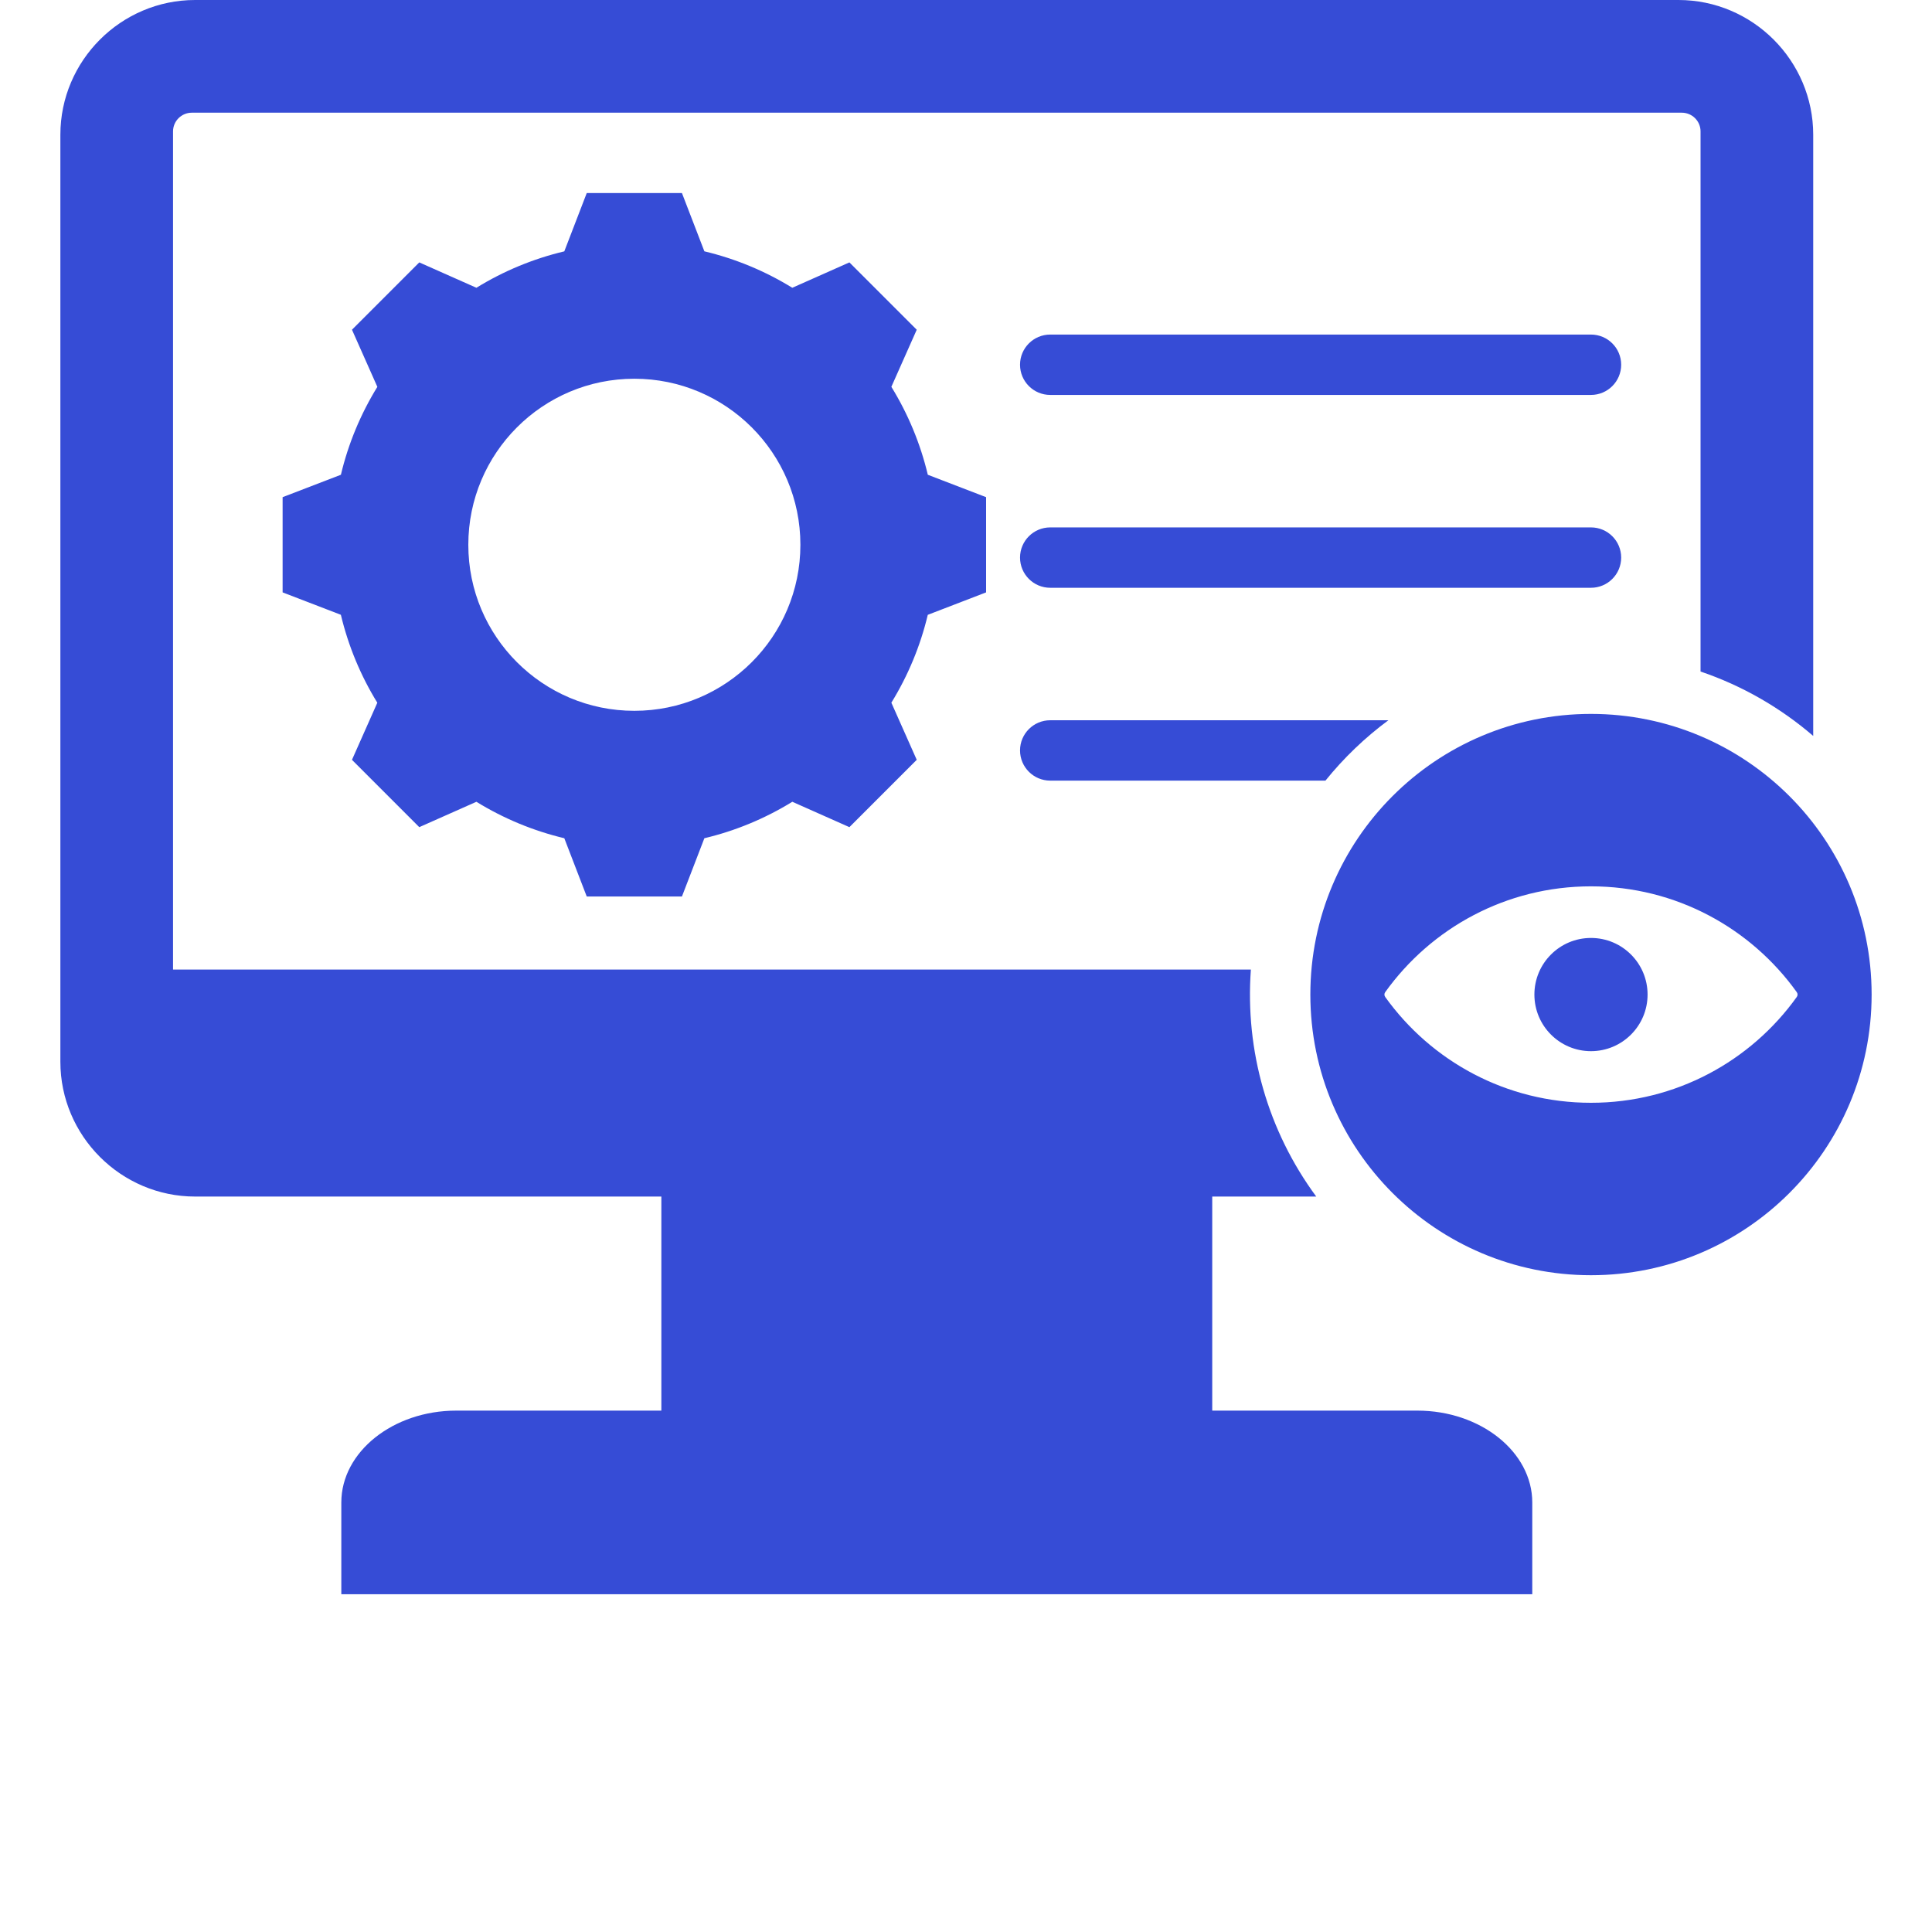 <svg width="60" height="60" viewBox="0 0 60 60" fill="none" xmlns="http://www.w3.org/2000/svg">
<path fill-rule="evenodd" clip-rule="evenodd" d="M49.409 16.379C49.927 16.379 50.347 16.799 50.347 17.316C50.347 17.834 49.927 18.254 49.409 18.254H32.616C32.098 18.254 31.678 17.834 31.678 17.316C31.678 16.799 32.098 16.379 32.616 16.379H49.409ZM49.409 10.39C49.927 10.39 50.347 10.81 50.347 11.327C50.347 11.845 49.927 12.265 49.409 12.265H32.616C32.098 12.265 31.678 11.845 31.678 11.327C31.678 10.81 32.098 10.39 32.616 10.39H49.409ZM41.163 24.243H32.616C32.098 24.243 31.678 23.823 31.678 23.305C31.678 22.788 32.098 22.368 32.616 22.368H43.118C42.389 22.907 41.732 23.538 41.163 24.243ZM19.7 11.762C16.852 11.762 14.544 14.071 14.544 16.919C14.544 19.767 16.852 22.075 19.7 22.075C22.548 22.075 24.857 19.767 24.857 16.919C24.857 14.071 22.548 11.762 19.7 11.762ZM21.875 7.805C22.84 8.035 23.761 8.417 24.605 8.937L26.379 8.149L28.47 10.24L27.682 12.013C28.202 12.857 28.584 13.779 28.814 14.744L30.624 15.44V18.397L28.813 19.094C28.584 20.058 28.201 20.979 27.682 21.823L28.47 23.597L26.379 25.688L24.606 24.9C23.761 25.42 22.84 25.803 21.875 26.032L21.178 27.842H18.222L17.525 26.032C16.561 25.802 15.639 25.42 14.795 24.9L13.021 25.688L10.931 23.597L11.718 21.824C11.198 20.98 10.816 20.058 10.586 19.093L8.777 18.397V15.44L10.587 14.744C10.816 13.779 11.199 12.858 11.719 12.014L10.931 10.24L13.021 8.149L14.795 8.937C15.639 8.417 16.561 8.035 17.525 7.806L18.222 5.995H21.178L21.875 7.805ZM49.409 27.526C52.044 27.526 54.374 28.823 55.8 30.812C55.833 30.858 55.833 30.916 55.8 30.962C54.375 32.952 52.044 34.248 49.409 34.248C46.775 34.248 44.444 32.952 43.019 30.962C42.986 30.916 42.986 30.858 43.019 30.812C44.444 28.823 46.775 27.526 49.409 27.526ZM49.409 22.171C44.596 22.171 40.694 26.073 40.694 30.887C40.694 35.7 44.596 39.603 49.409 39.603C54.223 39.603 58.125 35.7 58.125 30.887C58.125 26.073 54.223 22.171 49.409 22.171ZM49.409 29.129C48.439 29.129 47.652 29.916 47.652 30.887C47.652 31.858 48.439 32.645 49.409 32.645C50.38 32.645 51.167 31.858 51.167 30.887C51.167 29.916 50.38 29.129 49.409 29.129ZM6.06 0C3.758 0 1.875 1.883 1.875 4.185V32.975C1.875 35.276 3.758 37.16 6.06 37.16H20.539V43.808H14.169C12.206 43.808 10.6 45.091 10.6 46.66V49.511H47.586V46.66C47.586 45.091 45.98 43.808 44.017 43.808H37.647V37.16H40.877C39.374 35.119 38.664 32.635 38.847 30.11H5.374V4.08C5.374 3.761 5.636 3.5 5.955 3.5H52.231C52.551 3.5 52.812 3.761 52.812 4.08V20.855C54.11 21.295 55.294 21.98 56.311 22.855V4.185C56.311 1.883 54.428 0 52.126 0H6.06Z" fill="#364CD6"/>
</svg>
